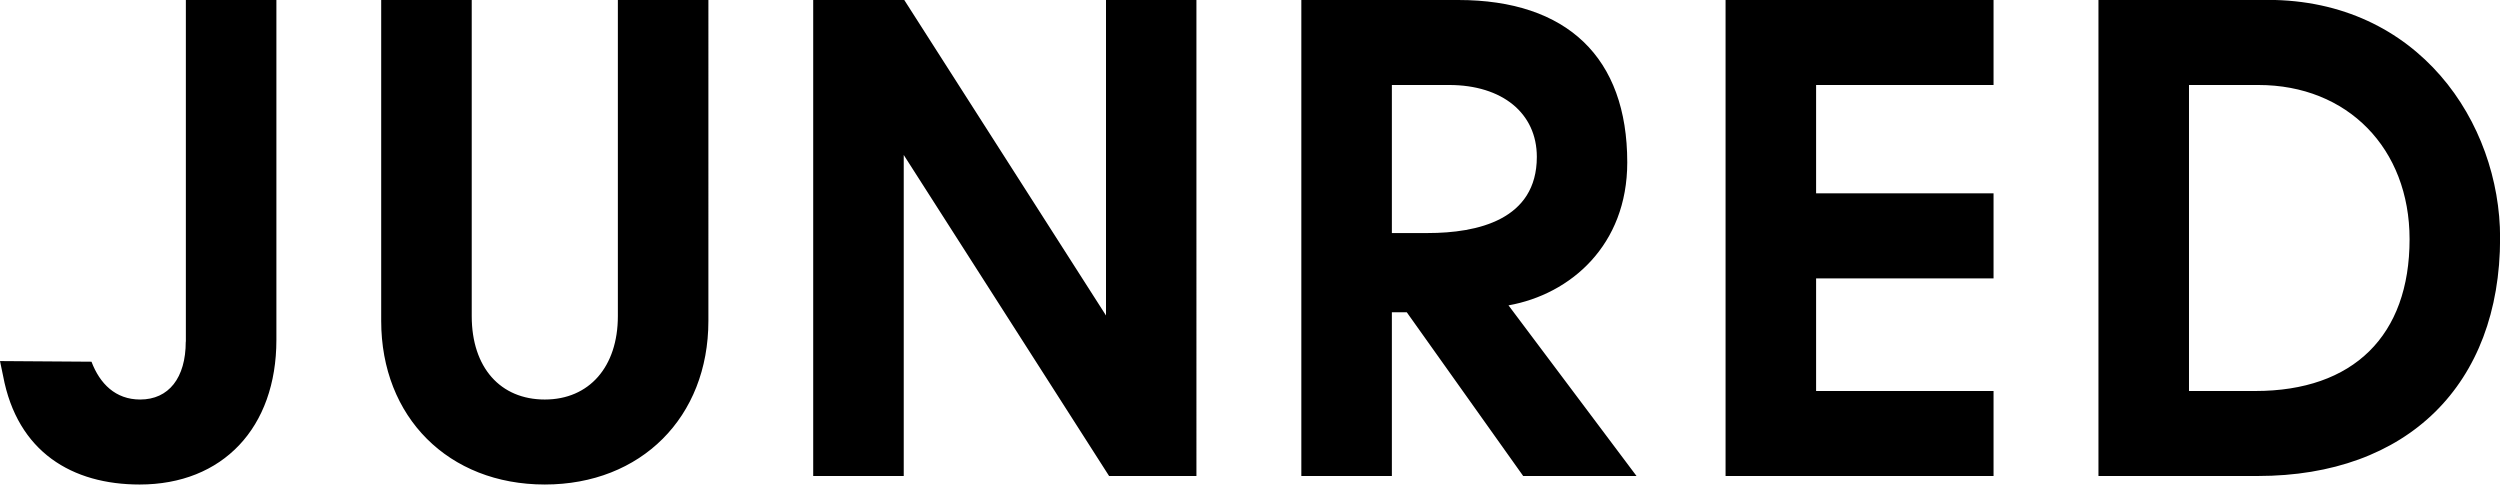 <svg xmlns="http://www.w3.org/2000/svg" viewBox="0 0 234.72 45.49"><path d="M17.44 32.08c0 3.4-1.6 5.43-4.28 5.43-2.32 0-3.79-1.49-4.57-3.55L0 33.9l.29 1.39c1.34 7.17 6.51 10.2 12.82 10.2 7.8 0 12.84-5.33 12.84-13.58V0h-8.5v32.08zM58.01 29.68c0 4.76-2.69 7.83-6.86 7.83s-6.86-3-6.86-7.83V0h-8.5v30.13c0 9.04 6.32 15.36 15.36 15.36s15.36-6.32 15.36-15.36V0h-8.5v29.68zM103.84 29.62L84.9 0h-8.55v44.69h8.5V14.55l19.28 30.14h8.2V0h-8.49v29.62zM162.01 44.69h25.16v-7.98h-16.66V26.14h16.66v-7.99h-16.66V7.98h16.66V0h-25.16v44.69zM212.89 0h-15.87v44.69h14.96c14.03 0 22.75-8.56 22.75-22.35 0-10.83-7.65-22.35-21.83-22.35zm-7.37 36.71V7.98h6.52c8.36 0 14.19 5.95 14.19 14.48 0 9.06-5.28 14.25-14.48 14.25h-6.23zM152.78 15.24c0-9.83-5.64-15.24-15.87-15.24h-14.73v44.69h8.5V29.32h1.4l10.93 15.37h10.64l-12.02-16.02c5.83-1.04 11.15-5.65 11.15-13.42zm-22.1-7.26h5.37c5 0 8.24 2.65 8.24 6.75 0 5.91-5.57 7.15-10.24 7.15h-3.37V7.98z"/></svg>